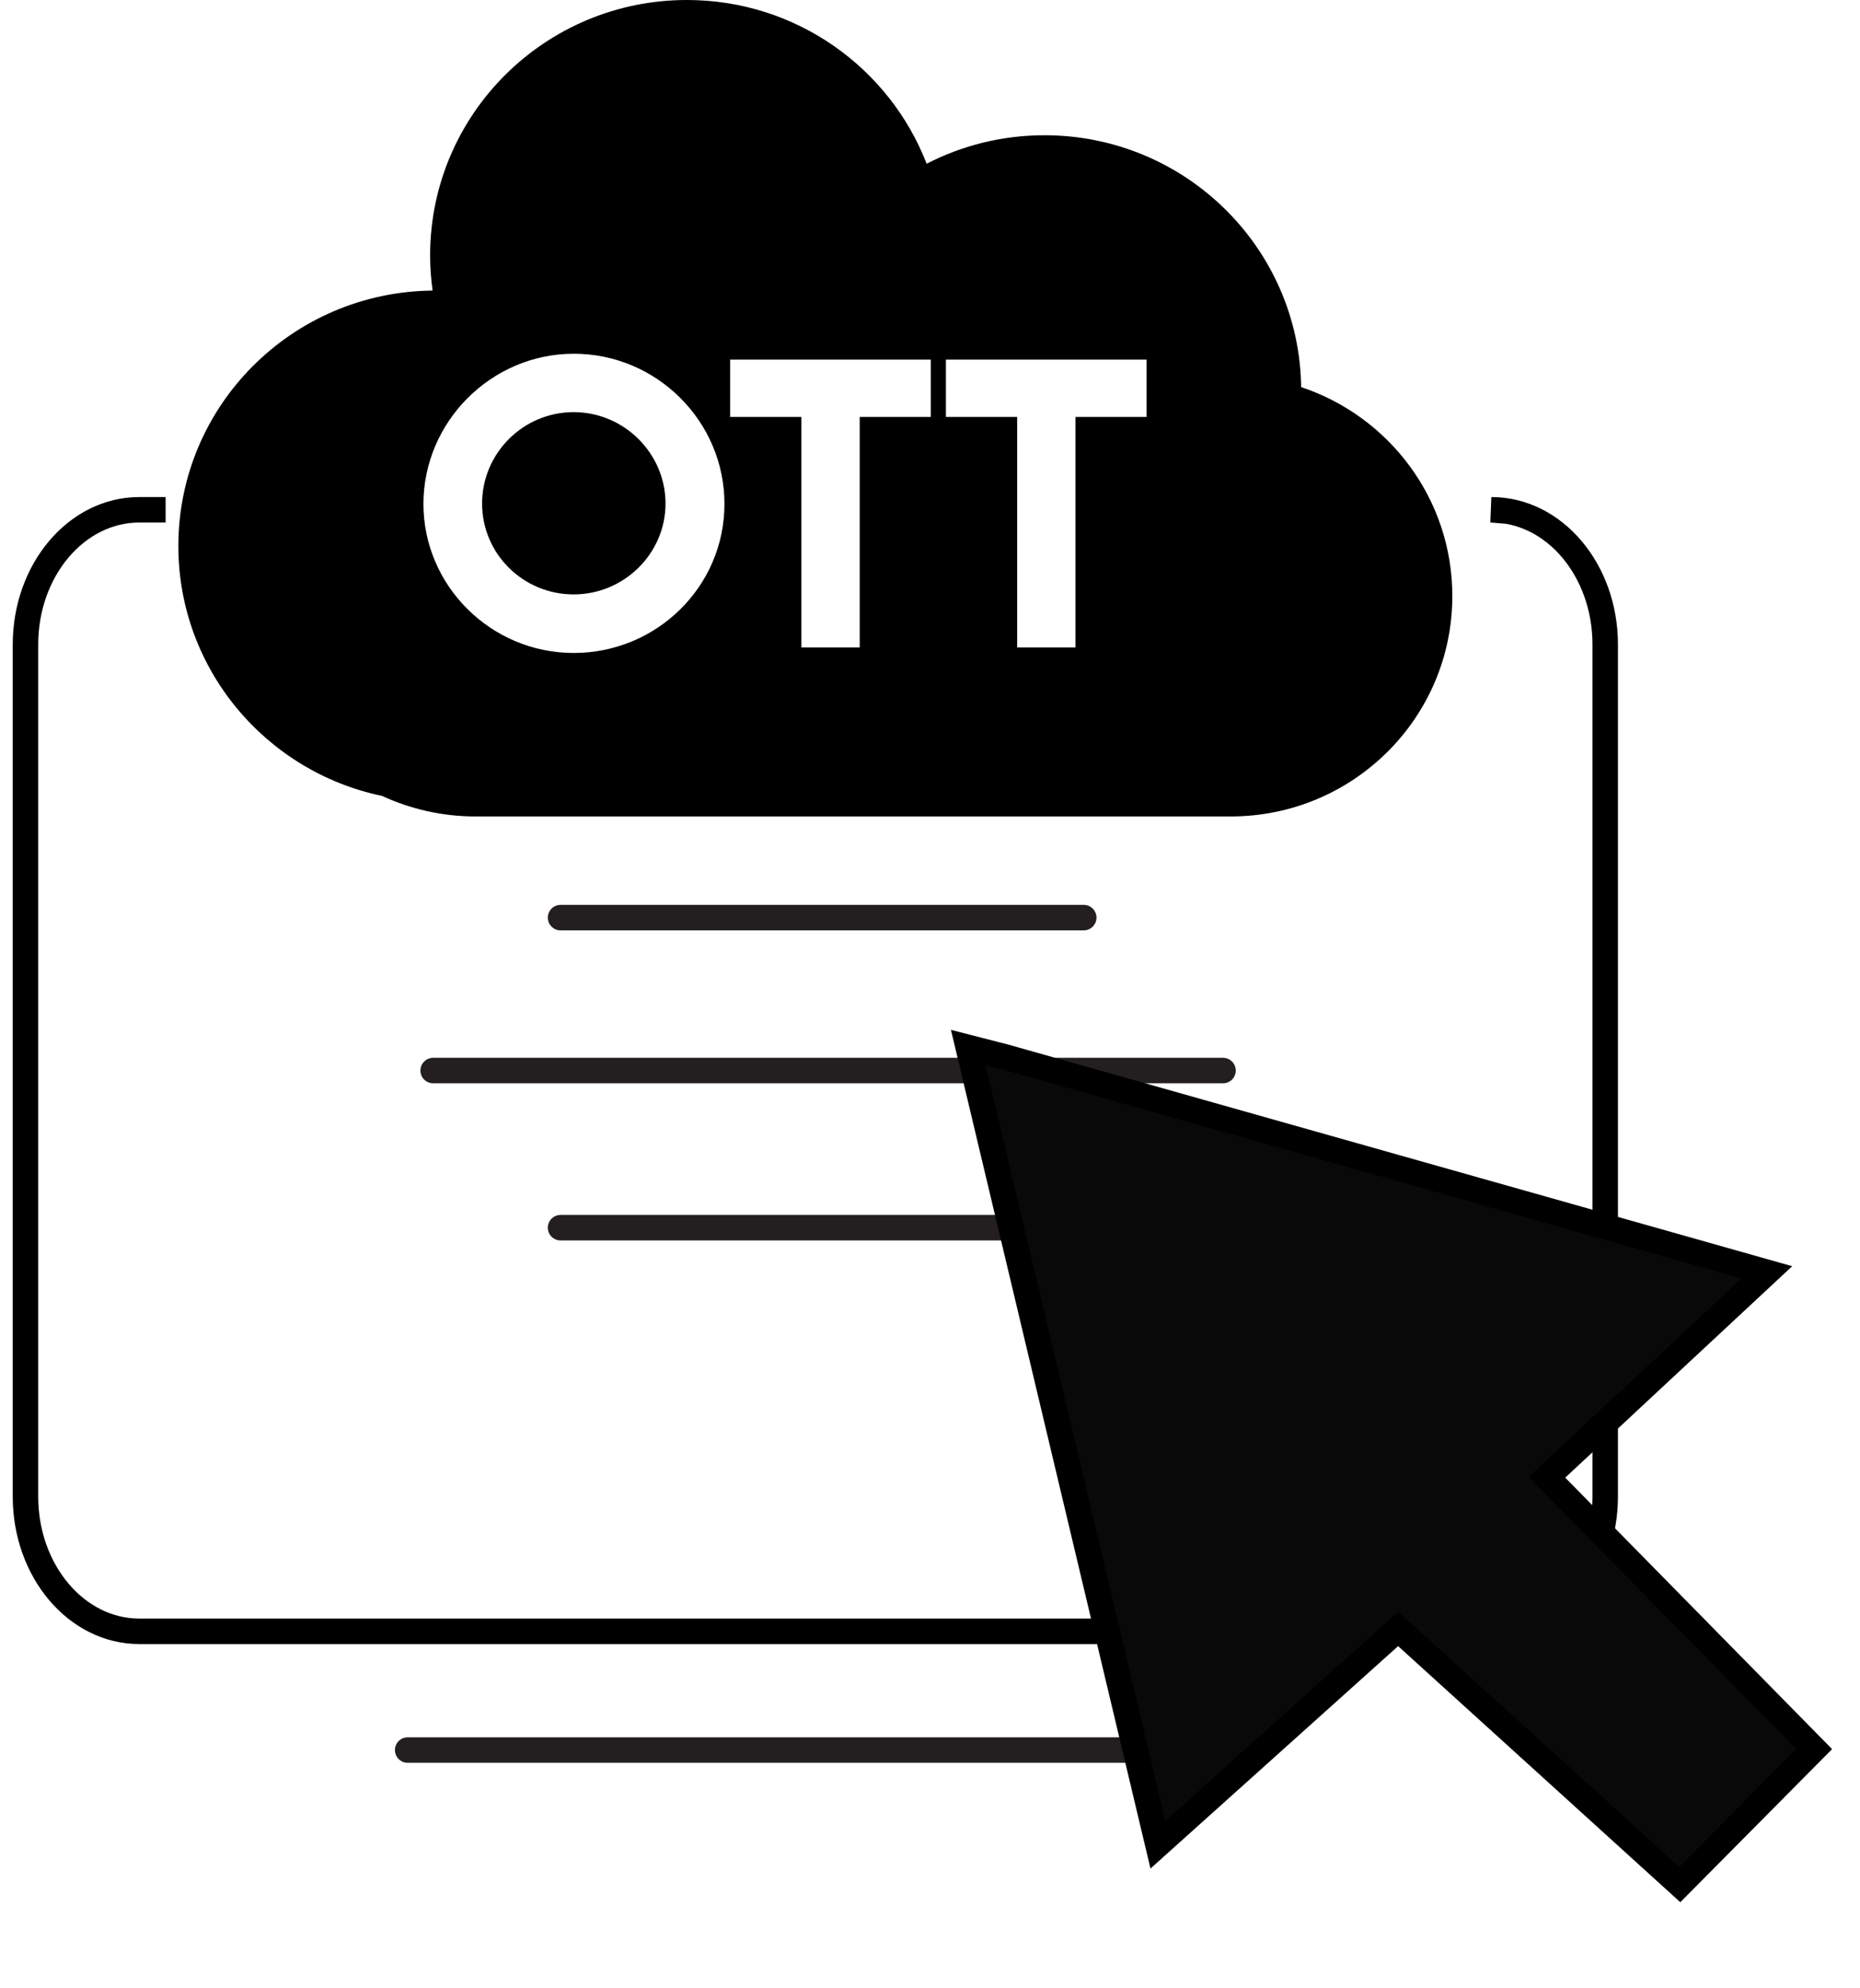 <svg width="73" height="78" viewBox="0 0 73 78" fill="none" xmlns="http://www.w3.org/2000/svg">
<path d="M16 68.658H48.516" stroke="#231F20" stroke-miterlimit="10" stroke-linecap="round"/>
<path d="M6.5 20H5.468C3.001 20 1 22.366 1 25.285V58.715C1 61.634 3.001 64 5.468 64H58.532C60.999 64 63 61.634 63 58.715V25.285C63 22.366 60.999 20 58.532 20L59.16 20.052" stroke="black" stroke-miterlimit="10"/>
<path d="M22 36H42.534" stroke="#231F20" stroke-miterlimit="10" stroke-linecap="round"/>
<path d="M22 48.165H42.534" stroke="#231F20" stroke-miterlimit="10" stroke-linecap="round"/>
<path d="M17 42H48" stroke="#231F20" stroke-miterlimit="10" stroke-linecap="round"/>
<path d="M51.067 15.186C50.99 9.717 46.51 5.306 40.992 5.306C39.324 5.306 37.753 5.711 36.368 6.424C34.913 2.667 31.251 0 26.96 0C21.393 0 16.881 4.486 16.881 10.022C16.881 10.49 16.917 10.95 16.978 11.4C11.459 11.455 7 15.917 7 21.42C7 26.244 10.429 30.273 14.996 31.226C16.111 31.74 17.35 32.031 18.66 32.031H48.304C53.107 32.031 57 28.16 57 23.385C57 19.57 54.516 16.336 51.067 15.186ZM22.514 25.617C19.273 25.617 16.619 22.984 16.619 19.769C16.619 16.554 19.275 13.878 22.522 13.878C25.769 13.878 28.433 16.525 28.433 19.769C28.433 23.013 25.771 25.617 22.516 25.617H22.514ZM36.532 16.358H33.741V25.401H31.453V16.358H28.656V14.11H36.532V16.358ZM45 16.358H42.209V25.401H39.921V16.358H37.124V14.11H45V16.358Z" fill="black"/>
<path d="M22.514 16.169C20.534 16.169 18.921 17.78 18.921 19.755C18.921 21.73 20.534 23.32 22.514 23.32C24.494 23.32 26.12 21.716 26.12 19.755C26.12 17.794 24.5 16.169 22.514 16.169Z" fill="black"/>
<path d="M45.445 72.373L38 41.094L39.457 41.468L69.348 49.915L60.714 57.955L71.202 68.62L65.929 73.936L54.874 63.907L45.445 72.373Z" fill="#090909" stroke="black" stroke-miterlimit="10"/>
</svg>
